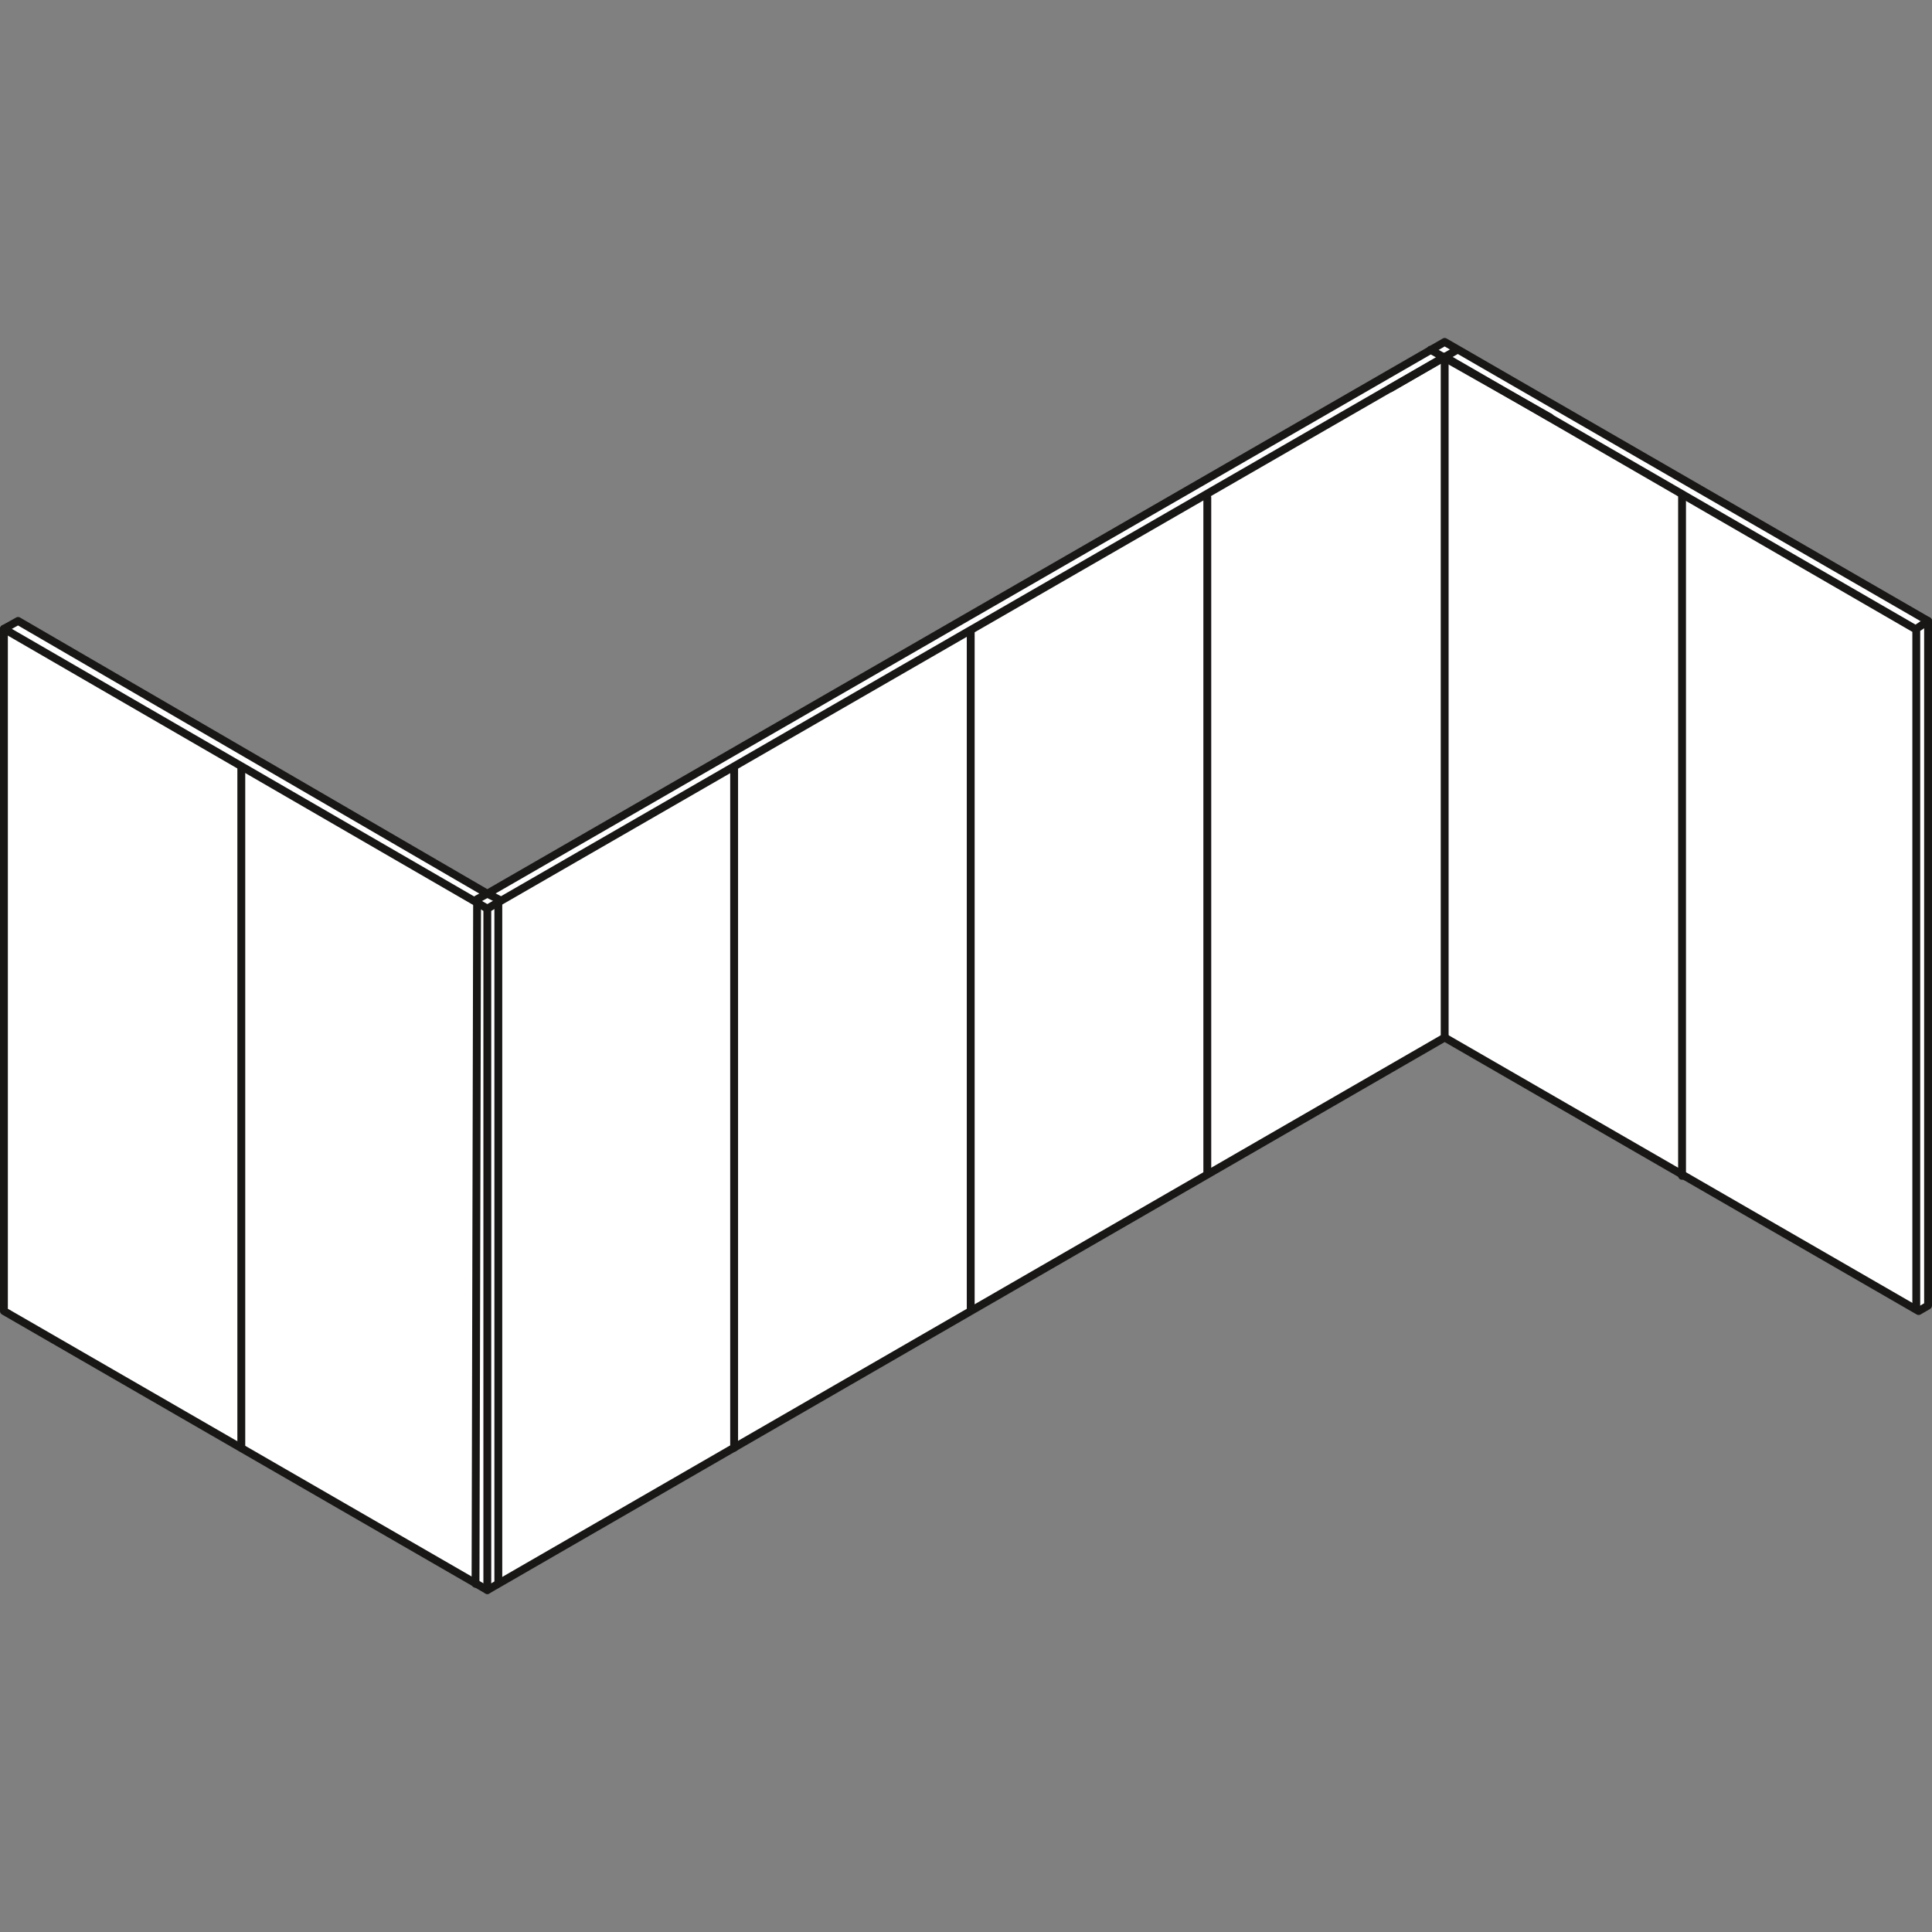 <?xml version="1.0" encoding="utf-8"?>
<!-- Generator: Adobe Illustrator 25.0.1, SVG Export Plug-In . SVG Version: 6.00 Build 0)  -->
<svg version="1.1" id="Ebene_1" xmlns="http://www.w3.org/2000/svg" xmlns:xlink="http://www.w3.org/1999/xlink" x="0px" y="0px"
	 viewBox="0 0 245.8 245.8" style="enable-background:new 0 0 245.8 245.8;" xml:space="preserve">
<rect x="0" y="0" width="245.8" height="245.8" fill="#808080" stroke="none"/>
<style type="text/css">
	.st0{fill:#FFFFFF;stroke:#181716;stroke-linecap:round;stroke-linejoin:round;}
	.st1{fill:none;stroke:#181716;stroke-linecap:round;stroke-linejoin:round;}
</style>
<g id="Ebene_2_1_">
	<g id="_8">
		<polygon class="st0" points="0.5,80 0.5,166.8 62,202.3 183.8,132 244.1,166.8 245.3,166.1 245.3,79 183.8,43.5 62,113.7 2.3,79 
					"/>
		<polyline class="st1" points="0.5,80 62,115.6 183.8,45.4 243.8,80.1 243.8,166.2 		"/>
		<line class="st1" x1="183.8" y1="45.4" x2="183.8" y2="132"/>
		<line class="st1" x1="30.7" y1="97.8" x2="30.7" y2="184.2"/>
		<line class="st1" x1="62" y1="202.3" x2="62" y2="115.6"/>
		<polyline class="st1" points="63.4,201.3 63.4,114.4 62,113.7 60.7,114.4 60.5,201.5 		"/>
		<line class="st1" x1="93.4" y1="97.6" x2="93.4" y2="184.2"/>
		<line class="st1" x1="123.5" y1="80.3" x2="123.5" y2="166.6"/>
		<line class="st1" x1="153.6" y1="63.3" x2="153.6" y2="149.4"/>
		<line class="st1" x1="214" y1="62.9" x2="214" y2="149.6"/>
		<line class="st1" x1="176.9" y1="49.4" x2="185.4" y2="44.5"/>
		<line class="st1" x1="197.2" y1="53.1" x2="182" y2="44.5"/>
		<line class="st1" x1="244.1" y1="79.8" x2="245.3" y2="79"/>
	</g>
</g>
</svg>
